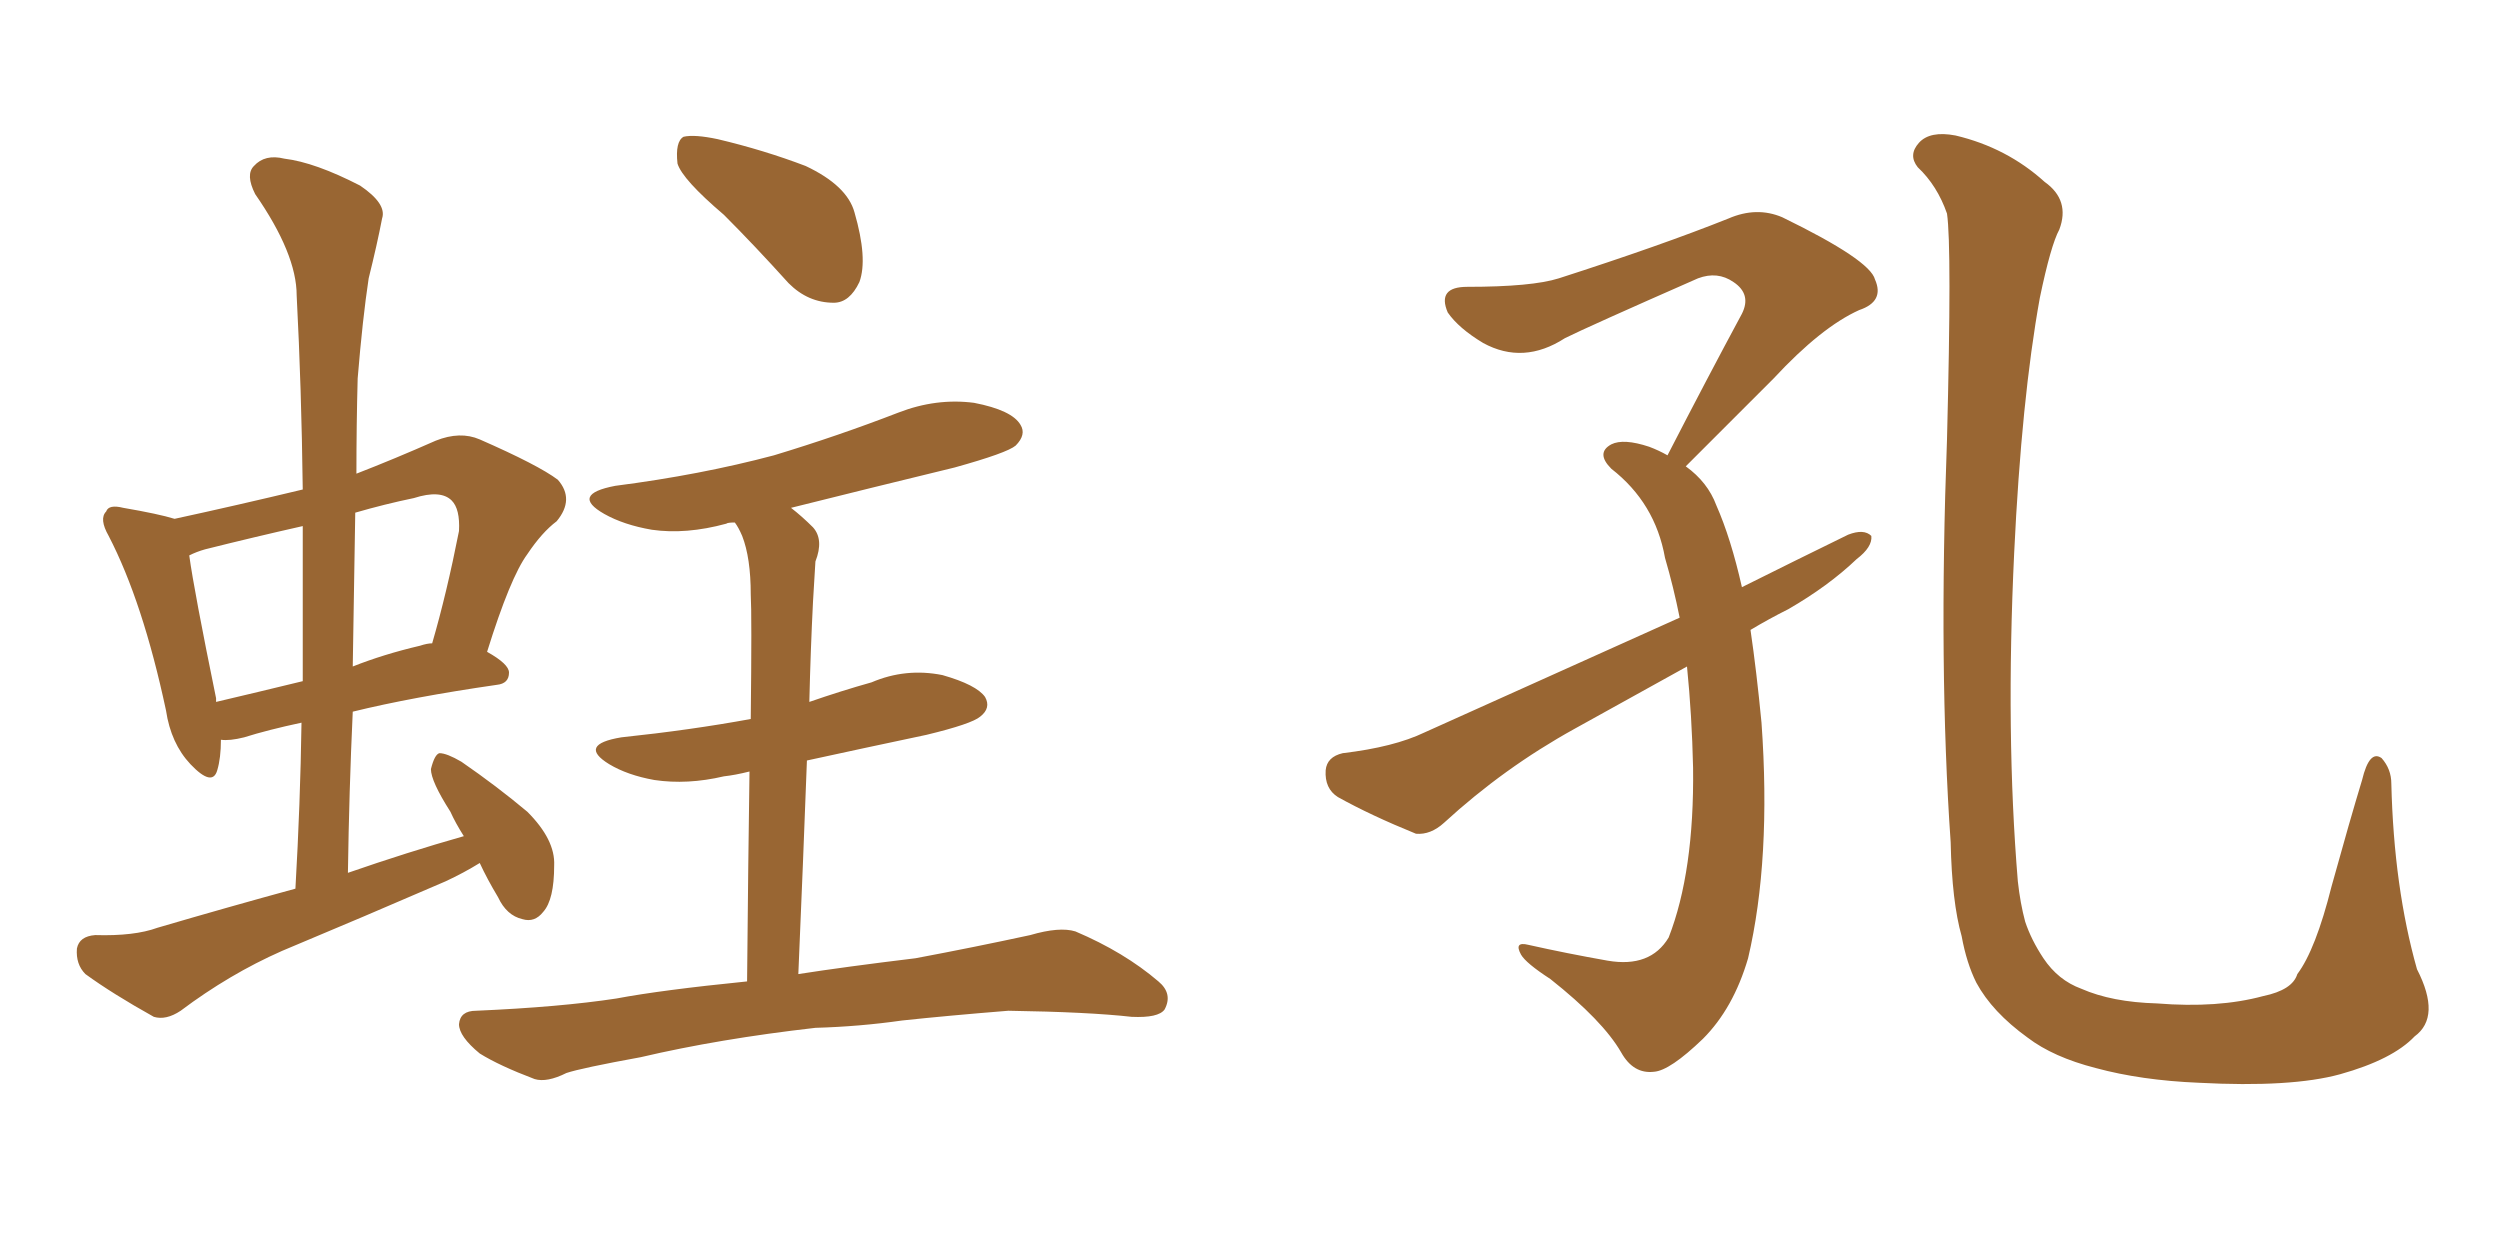 <svg xmlns="http://www.w3.org/2000/svg" xmlns:xlink="http://www.w3.org/1999/xlink" width="300" height="150"><path fill="#996633" padding="10" d="M57.57 103.56L57.57 103.56Q55.66 104.74 53.47 105.76L53.47 105.76Q43.65 110.01 33.84 114.11L33.84 114.11Q27.54 116.89 21.68 121.29L21.68 121.29Q19.92 122.46 18.46 122.02L18.46 122.02Q13.48 119.24 10.25 116.89L10.25 116.89Q9.08 115.72 9.23 113.82L9.23 113.82Q9.52 112.35 11.43 112.21L11.43 112.21Q16.11 112.35 18.90 111.33L18.90 111.33Q27.39 108.84 35.45 106.64L35.45 106.64Q36.04 96.39 36.18 86.72L36.18 86.72Q32.08 87.60 29.30 88.48L29.30 88.48Q27.54 88.92 26.51 88.77L26.51 88.77Q26.51 90.97 26.07 92.43L26.07 92.43Q25.49 94.48 22.85 91.70L22.85 91.70Q20.51 89.21 19.92 85.25L19.92 85.25Q17.14 72.22 13.04 64.31L13.04 64.31Q11.87 62.26 12.74 61.38L12.74 61.38Q13.04 60.50 14.79 60.94L14.79 60.94Q19.04 61.67 20.95 62.26L20.95 62.26Q28.42 60.64 36.33 58.74L36.33 58.74Q36.18 46.58 35.60 35.45L35.60 35.45Q35.60 30.47 30.62 23.29L30.62 23.29Q29.44 20.95 30.47 19.92L30.47 19.92Q31.79 18.46 34.13 19.04L34.13 19.04Q37.79 19.48 43.21 22.27L43.21 22.27Q46.44 24.46 45.85 26.22L45.85 26.22Q45.26 29.30 44.24 33.40L44.24 33.40Q43.51 38.23 42.92 45.41L42.92 45.41Q42.77 50.98 42.77 56.84L42.77 56.84Q47.31 55.08 52.29 52.88L52.29 52.88Q55.22 51.71 57.57 52.73L57.57 52.73Q64.60 55.81 66.94 57.57L66.94 57.57Q68.99 59.91 66.80 62.55L66.80 62.55Q65.04 63.87 63.28 66.50L63.28 66.50Q61.23 69.29 58.45 78.22L58.45 78.22Q61.08 79.69 61.08 80.71L61.08 80.71Q61.08 82.03 59.62 82.18L59.62 82.18Q49.51 83.64 42.33 85.40L42.33 85.40Q41.89 94.92 41.75 104.74L41.75 104.74Q48.93 102.25 55.66 100.34L55.66 100.34Q54.64 98.73 54.05 97.41L54.05 97.41Q51.71 93.75 51.71 92.29L51.71 92.29Q52.15 90.53 52.73 90.38L52.73 90.38Q53.61 90.38 55.37 91.41L55.37 91.41Q59.62 94.34 63.28 97.41L63.28 97.41Q66.65 100.78 66.50 103.86L66.50 103.86Q66.50 107.96 65.19 109.42L65.19 109.42Q64.16 110.74 62.70 110.30L62.70 110.30Q60.79 109.86 59.77 107.67L59.77 107.67Q58.45 105.47 57.57 103.56ZM36.33 81.74L36.33 81.74Q36.33 72.07 36.33 63.13L36.33 63.13Q30.47 64.45 24.61 65.92L24.61 65.92Q23.58 66.21 22.71 66.65L22.71 66.65Q23.29 70.90 25.93 83.79L25.93 83.79Q25.93 84.08 25.93 84.23L25.93 84.23Q30.91 83.06 36.33 81.74ZM42.63 61.52L42.63 61.52Q42.48 70.61 42.33 79.98L42.33 79.98Q46.00 78.52 50.39 77.49L50.39 77.49Q51.27 77.20 51.86 77.20L51.86 77.20Q53.61 71.19 55.08 63.72L55.08 63.72Q55.22 61.08 54.20 60.06L54.20 60.06Q52.88 58.74 49.66 59.77L49.66 59.77Q46.14 60.50 42.63 61.52ZM86.87 25.78L86.87 25.78Q81.88 21.53 81.30 19.63L81.30 19.63Q81.01 16.99 82.03 16.41L82.03 16.41Q83.35 16.11 86.13 16.70L86.13 16.70Q91.70 18.02 96.68 19.92L96.68 19.92Q101.66 22.27 102.54 25.49L102.54 25.49Q104.15 31.05 103.13 33.84L103.13 33.84Q101.95 36.33 100.05 36.33L100.05 36.33Q96.97 36.33 94.63 33.98L94.63 33.98Q90.53 29.44 86.87 25.78ZM97.85 123.34L97.85 123.34L97.85 123.34Q86.28 124.66 76.90 126.86L76.90 126.86Q69.73 128.17 67.97 128.76L67.97 128.76Q65.63 129.93 64.16 129.49L64.16 129.49Q59.91 127.88 57.57 126.42L57.57 126.42Q55.08 124.37 55.08 122.90L55.08 122.90Q55.22 121.29 57.13 121.29L57.13 121.29Q67.24 120.85 73.97 119.82L73.97 119.82Q79.39 118.80 89.65 117.77L89.65 117.77Q89.79 102.69 89.94 92.58L89.94 92.58Q88.18 93.02 86.87 93.16L86.87 93.16Q82.47 94.19 78.52 93.60L78.52 93.60Q75.29 93.02 73.10 91.70L73.10 91.70Q69.29 89.36 74.56 88.48L74.56 88.48Q82.91 87.60 90.09 86.28L90.09 86.28Q90.23 73.68 90.09 71.34L90.09 71.34Q90.09 66.94 89.06 64.31L89.06 64.31Q88.62 63.28 88.18 62.70L88.18 62.70Q87.30 62.70 87.16 62.84L87.16 62.84Q82.32 64.16 78.22 63.57L78.22 63.57Q74.85 62.99 72.51 61.67L72.51 61.67Q68.41 59.33 73.83 58.30L73.83 58.30Q84.08 56.98 92.87 54.64L92.87 54.64Q100.63 52.29 107.81 49.51L107.81 49.51Q112.35 47.75 116.89 48.34L116.89 48.34Q121.44 49.22 122.46 50.98L122.46 50.98Q123.19 52.15 121.88 53.47L121.88 53.47Q120.85 54.35 114.55 56.10L114.55 56.10Q104.30 58.59 94.92 60.94L94.92 60.94Q96.24 61.96 97.56 63.28L97.56 63.28Q98.88 64.75 97.85 67.38L97.85 67.38Q97.71 69.43 97.56 72.22L97.56 72.22Q97.27 77.93 97.12 84.23L97.12 84.23Q100.93 82.91 104.59 81.88L104.59 81.88Q108.69 80.13 113.09 81.01L113.09 81.01Q117.19 82.18 118.21 83.64L118.21 83.64Q118.95 84.96 117.63 85.99L117.63 85.99Q116.60 86.87 111.18 88.18L111.18 88.18Q103.56 89.79 96.83 91.26L96.83 91.26Q96.39 103.13 95.80 116.89L95.80 116.89Q101.37 116.02 109.86 114.99L109.86 114.99Q116.89 113.67 123.63 112.21L123.63 112.21Q127.15 111.18 129.05 111.77L129.05 111.77Q134.91 114.26 139.01 117.77L139.01 117.77Q140.77 119.24 139.75 121.14L139.75 121.14Q139.01 122.17 135.79 122.02L135.79 122.02Q130.66 121.44 121.00 121.29L121.00 121.29Q113.67 121.88 108.25 122.46L108.25 122.46Q103.13 123.19 97.85 123.34ZM202.29 55.96L202.29 55.96Q204.93 57.86 205.96 60.64L205.96 60.64Q207.71 64.60 209.03 70.46L209.03 70.46Q215.48 67.24 221.78 64.16L221.78 64.16Q223.68 63.43 224.56 64.31L224.56 64.31Q224.71 65.63 222.80 67.09L222.80 67.09Q219.43 70.31 214.60 73.10L214.60 73.10Q212.26 74.27 210.06 75.59L210.06 75.59Q210.79 80.57 211.38 86.72L211.38 86.72Q212.55 103.13 209.77 114.99L209.77 114.99Q208.01 121.00 204.35 124.66L204.35 124.66Q200.39 128.47 198.49 128.61L198.49 128.61Q196.00 128.91 194.53 126.27L194.53 126.27Q192.33 122.46 186.04 117.48L186.04 117.48Q183.11 115.58 182.52 114.55L182.52 114.55Q181.64 112.94 183.40 113.38L183.40 113.38Q187.94 114.40 192.92 115.28L192.92 115.28Q198.05 116.16 200.24 112.50L200.24 112.50Q203.32 104.59 203.17 92.14L203.17 92.14Q203.03 85.84 202.44 79.98L202.44 79.98Q195.56 83.79 188.96 87.45L188.96 87.45Q180.47 92.14 173.29 98.73L173.29 98.73Q171.68 100.20 169.92 100.05L169.92 100.05Q164.50 97.85 160.55 95.65L160.55 95.65Q158.94 94.63 159.08 92.43L159.08 92.43Q159.23 90.82 161.13 90.38L161.13 90.38Q167.29 89.65 170.95 87.89L170.95 87.89Q186.91 80.71 201.56 74.12L201.56 74.12Q200.83 70.46 199.80 66.94L199.80 66.94Q198.63 60.35 193.36 56.25L193.36 56.25Q191.46 54.35 193.36 53.32L193.36 53.32Q194.82 52.59 197.90 53.61L197.90 53.61Q199.07 54.05 200.10 54.64L200.10 54.64Q204.93 45.26 209.03 37.65L209.03 37.65Q210.21 35.30 208.01 33.84L208.01 33.84Q206.10 32.52 203.76 33.40L203.76 33.40Q190.43 39.26 187.79 40.58L187.79 40.58Q182.81 43.80 177.98 41.16L177.98 41.16Q175.05 39.40 173.73 37.50L173.73 37.50Q172.41 34.42 176.07 34.42L176.07 34.42Q183.84 34.42 187.06 33.40L187.06 33.40Q199.37 29.44 207.42 26.22L207.42 26.22Q210.79 24.76 213.87 26.07L213.87 26.07Q224.41 31.20 225 33.54L225 33.54Q226.17 36.18 223.10 37.21L223.10 37.21Q218.55 39.26 212.84 45.41L212.84 45.41Q207.28 50.98 202.29 55.96ZM289.75 124.37L289.75 124.37L289.75 124.37Q287.11 127.15 280.81 128.91L280.81 128.91Q274.95 130.52 263.82 129.93L263.82 129.93Q256.93 129.64 251.51 128.17L251.51 128.17Q246.39 126.86 243.31 124.51L243.31 124.51Q239.06 121.44 237.16 117.92L237.16 117.92Q235.99 115.58 235.40 112.35L235.40 112.35Q234.23 108.25 234.08 101.07L234.08 101.07Q232.62 80.13 233.64 52.73L233.64 52.73Q234.23 29.59 233.64 25.63L233.64 25.63Q232.47 22.27 230.13 20.07L230.13 20.07Q228.96 18.60 230.27 17.14L230.27 17.14Q231.59 15.67 234.67 16.26L234.67 16.26Q240.82 17.72 245.36 21.83L245.36 21.83Q248.44 24.02 247.12 27.54L247.12 27.54Q246.09 29.44 244.78 35.74L244.78 35.74Q242.58 47.90 241.70 66.36L241.70 66.36Q240.67 88.04 242.14 105.76L242.14 105.76Q242.43 108.40 243.02 110.60L243.02 110.60Q243.75 112.79 245.21 114.99L245.21 114.99Q246.97 117.63 249.76 118.65L249.76 118.65Q253.42 120.26 258.84 120.41L258.84 120.41Q266.16 121.00 271.58 119.53L271.58 119.53Q275.10 118.80 275.68 116.89L275.68 116.89Q277.88 113.96 279.79 106.35L279.79 106.35Q281.98 98.44 283.45 93.60L283.45 93.60Q284.33 89.94 285.79 90.97L285.79 90.97Q286.96 92.29 286.96 94.04L286.96 94.04Q287.26 106.49 290.04 116.31L290.04 116.31Q292.97 122.02 289.75 124.37Z"/></svg>